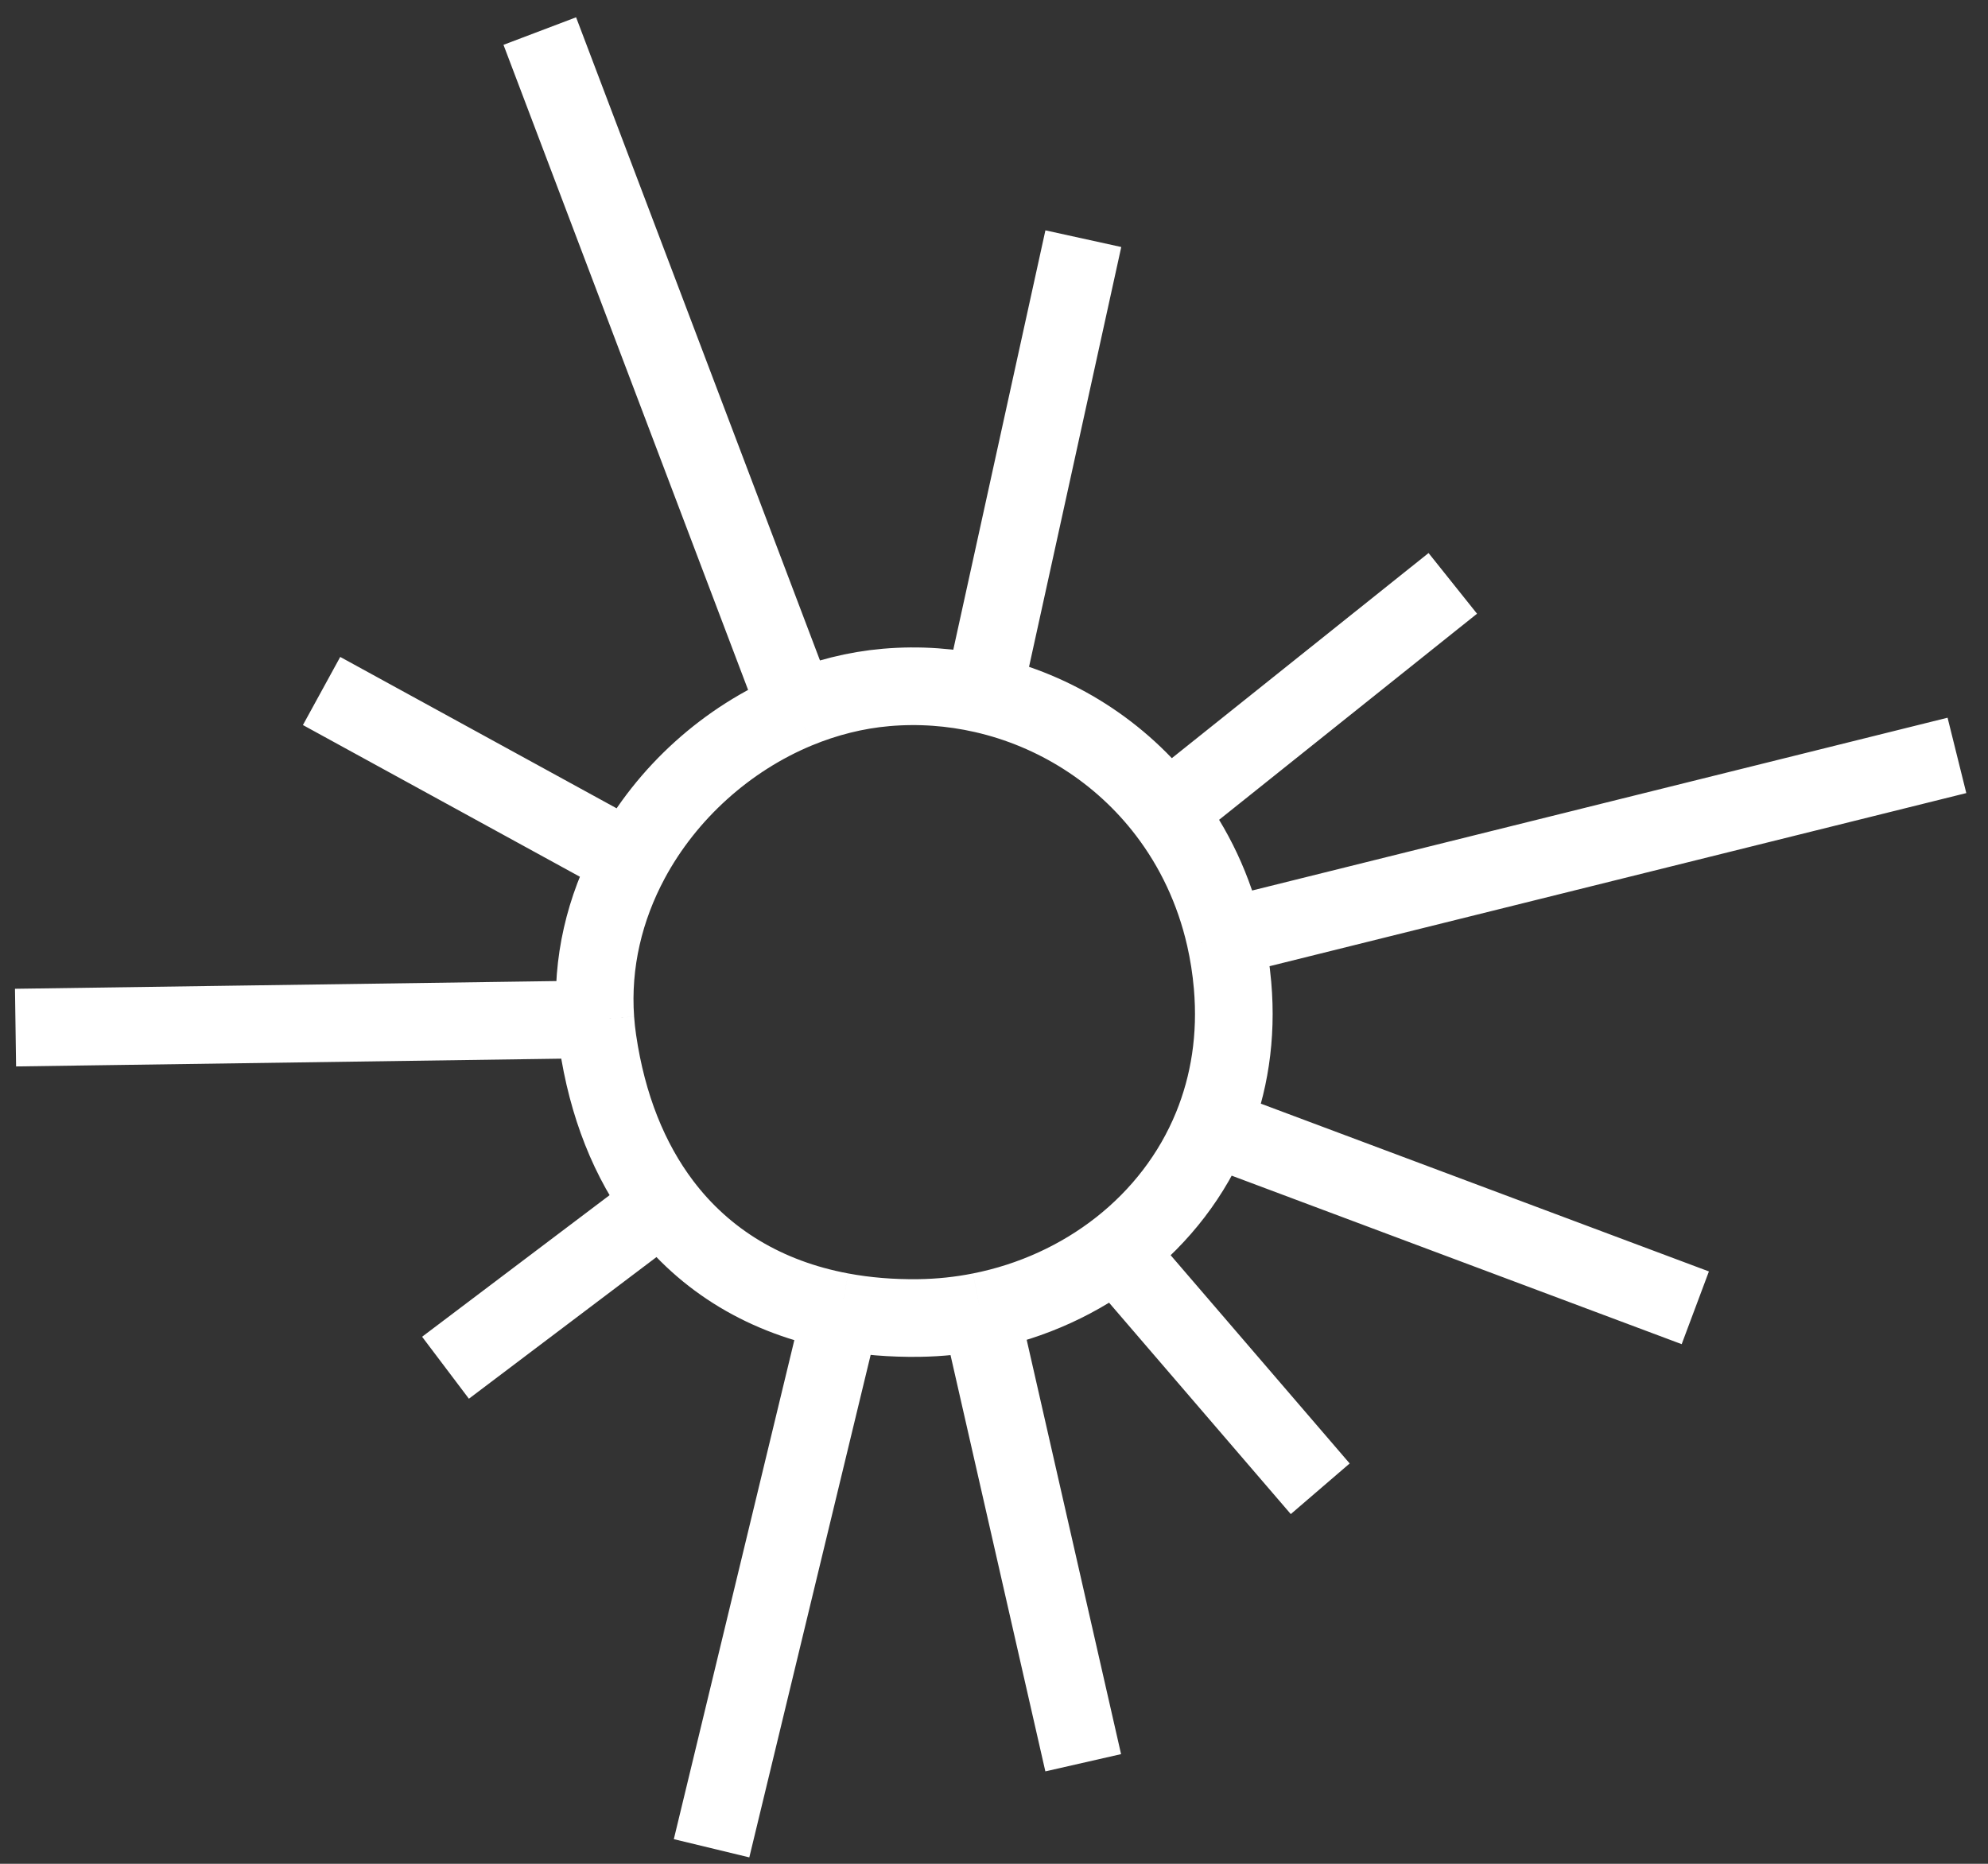 <?xml version="1.0" encoding="UTF-8"?> <svg xmlns="http://www.w3.org/2000/svg" width="128" height="120" viewBox="0 0 128 120" fill="none"><rect x="0" y="0" width="128" height="120" fill="#333333" stroke="none"/><path d="M20.705 44.489L40.592 55.381M85.005 95.854L71.889 80.597M45.815 119L54.159 84.449M93.54 37.56L75.125 52.274M34.755 2L51.32 45.683M126 48.636L78.877 60.344M69.744 113.494L63.126 84.444M1 66.162L38.334 65.63M69.752 15.367L63.31 44.692M28.684 88.061L42.633 77.528M109.154 84.202L78.041 72.552M75.125 52.274C76.868 54.558 78.177 57.272 78.877 60.344M75.125 52.274C72.159 48.386 67.935 45.742 63.31 44.692M78.877 60.344C79.104 61.34 79.267 62.373 79.36 63.442C79.651 66.769 79.148 69.839 78.041 72.552M78.041 72.552C75.501 78.774 69.778 83.128 63.126 84.444M63.126 84.444C61.834 84.7 60.507 84.841 59.161 84.859C57.404 84.882 55.733 84.743 54.159 84.449M54.159 84.449C49.32 83.546 45.39 81.176 42.633 77.528M42.633 77.528C40.523 74.735 39.099 71.195 38.482 66.99C38.415 66.535 38.366 66.081 38.334 65.63M38.334 65.63C38.073 61.968 38.94 58.46 40.592 55.381M40.592 55.381C42.923 51.039 46.817 47.55 51.32 45.683M51.32 45.683C53.153 44.923 55.087 44.431 57.058 44.26C59.171 44.077 61.279 44.231 63.31 44.692" stroke="white" stroke-width="5"></path></svg> 